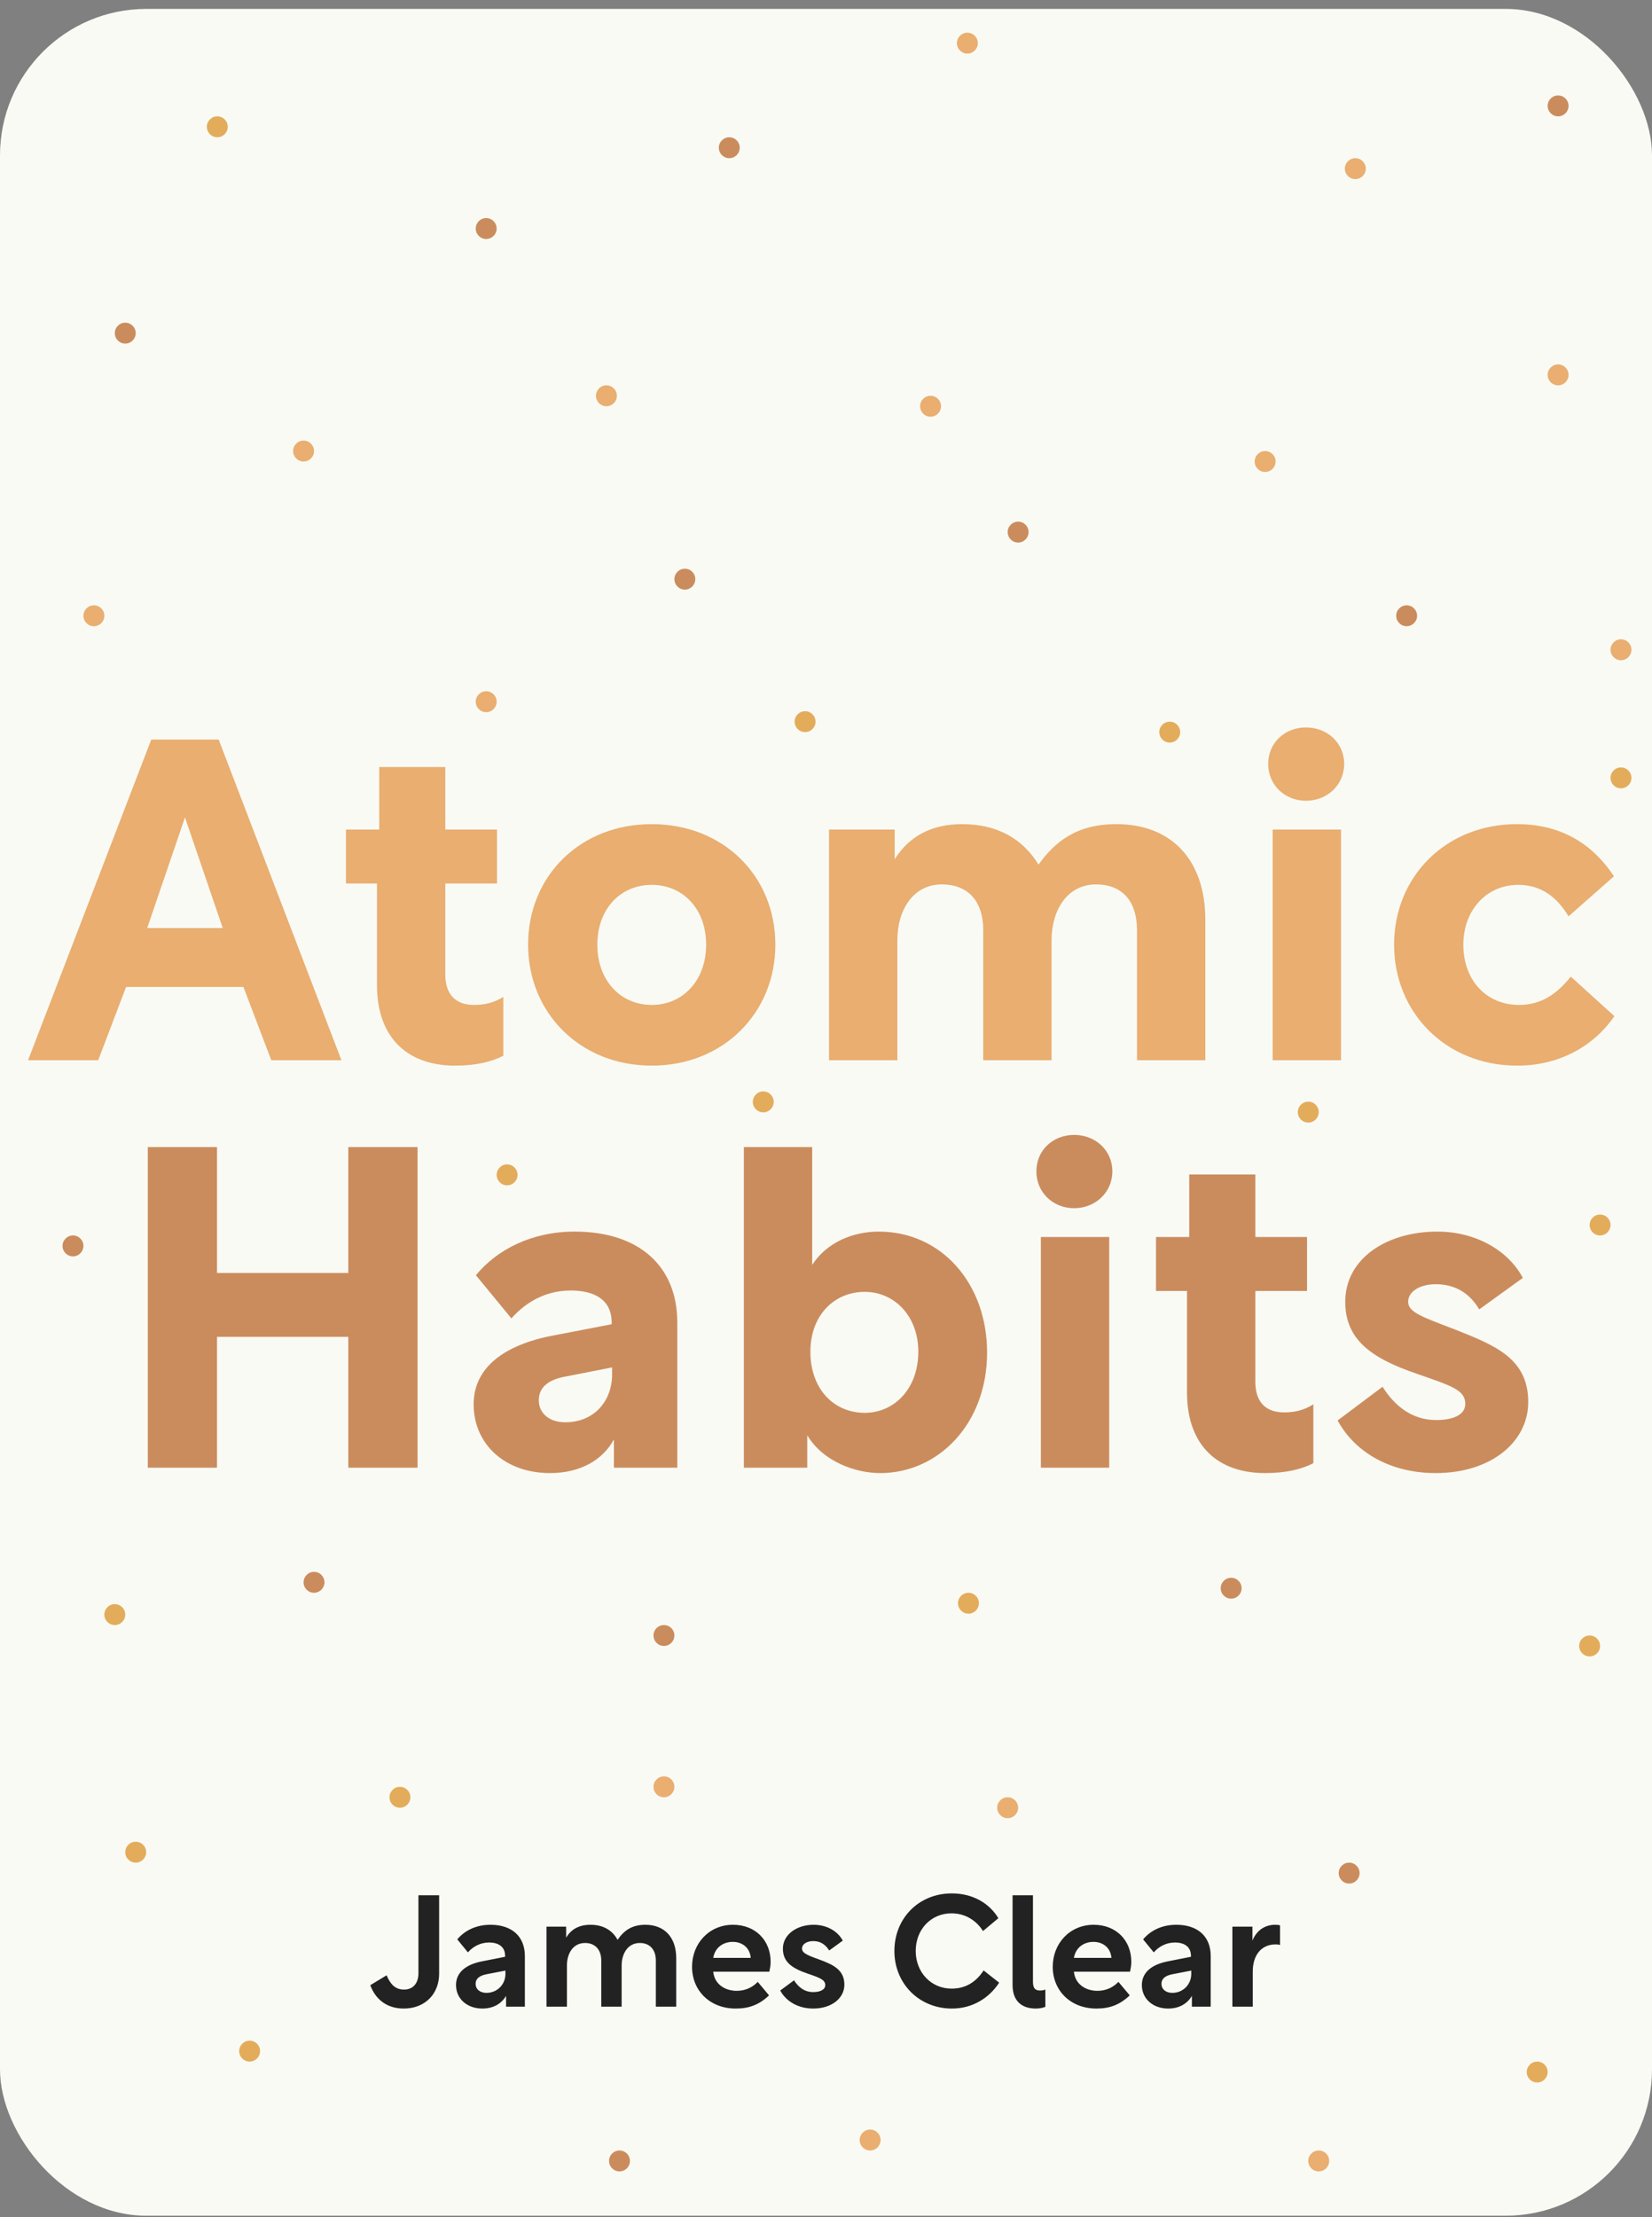 <svg width="158" height="212" viewBox="0 0 158 212" fill="none" xmlns="http://www.w3.org/2000/svg">
<rect x="0" y="0" width="158" height="212" fill="#808080" stroke="none"/>
<rect y="0.852" width="158" height="211" rx="14" fill="#F9FAF4"/>
<path d="M35.415 189.808C35.94 191.248 37.095 192.043 38.61 192.043C40.635 192.043 42 190.663 42 188.698V181.213H40.02V188.668C40.02 189.568 39.555 190.228 38.64 190.228C37.785 190.228 37.335 189.703 36.975 188.863L35.415 189.808ZM48.309 187.093L46.104 187.528C44.484 187.843 43.614 188.638 43.614 189.793C43.614 191.113 44.679 192.043 46.134 192.043C47.154 192.043 47.964 191.593 48.399 190.828V191.863H50.199V187.018C50.199 185.158 48.969 184.033 46.914 184.033C45.534 184.033 44.454 184.573 43.734 185.428L44.754 186.673C45.234 186.118 45.939 185.728 46.779 185.728C47.694 185.728 48.309 186.148 48.309 187.003V187.093ZM46.524 190.543C45.909 190.543 45.489 190.198 45.489 189.673C45.489 189.193 45.849 188.893 46.554 188.758L48.339 188.413V188.743C48.339 189.718 47.574 190.543 46.524 190.543ZM52.271 184.213V191.863H54.221V187.918C54.221 186.868 54.746 185.773 55.961 185.773C56.861 185.773 57.506 186.358 57.506 187.453V191.863H59.456V187.918C59.456 186.868 59.996 185.773 61.196 185.773C62.096 185.773 62.726 186.358 62.726 187.453V191.863H64.676V187.228C64.676 185.203 63.521 184.033 61.721 184.033C60.446 184.033 59.681 184.573 59.066 185.473C58.571 184.558 57.686 184.033 56.486 184.033C55.361 184.033 54.626 184.468 54.146 185.263V184.213H52.271ZM70.103 184.033C67.823 184.033 66.188 185.818 66.188 188.053C66.188 190.288 67.853 192.043 70.373 192.043C71.633 192.043 72.608 191.683 73.553 190.783L72.473 189.493C72.008 189.973 71.348 190.348 70.463 190.348C69.338 190.348 68.333 189.718 68.213 188.518H73.583C73.643 188.233 73.703 187.918 73.703 187.573C73.703 185.548 72.278 184.033 70.103 184.033ZM70.088 185.668C71.003 185.668 71.723 186.238 71.798 187.183V187.198H68.213C68.378 186.238 69.128 185.668 70.088 185.668ZM77.772 192.043C79.542 192.043 80.757 191.053 80.757 189.763C80.757 188.368 79.752 187.858 78.297 187.333C77.112 186.913 76.707 186.703 76.707 186.298C76.707 185.878 77.172 185.593 77.787 185.593C78.507 185.593 78.987 185.968 79.302 186.493L80.607 185.548C80.112 184.633 79.077 184.033 77.817 184.033C76.167 184.033 74.877 184.993 74.877 186.313C74.877 187.573 75.717 188.188 77.277 188.713C78.522 189.133 78.927 189.328 78.927 189.808C78.927 190.213 78.492 190.468 77.772 190.468C76.947 190.468 76.362 190.003 75.942 189.343L74.622 190.318C75.207 191.398 76.392 192.043 77.772 192.043ZM94.075 188.398C93.37 189.478 92.38 190.138 91.015 190.138C89.05 190.138 87.58 188.578 87.58 186.538C87.58 184.498 89.02 182.938 91.015 182.938C92.335 182.938 93.415 183.658 94.015 184.633L95.485 183.403C94.645 182.008 93.085 181.033 91.03 181.033C87.865 181.033 85.54 183.418 85.54 186.538C85.54 189.658 87.91 192.043 91.045 192.043C93.04 192.043 94.63 191.008 95.56 189.568L94.075 188.398ZM96.844 189.793C96.844 191.398 97.804 192.043 99.064 192.043C99.409 192.043 99.709 191.983 99.979 191.878V190.228C99.784 190.303 99.604 190.318 99.469 190.318C98.884 190.318 98.794 189.928 98.794 189.448V181.213H96.844V189.793ZM104.6 184.033C102.32 184.033 100.685 185.818 100.685 188.053C100.685 190.288 102.35 192.043 104.87 192.043C106.13 192.043 107.105 191.683 108.05 190.783L106.97 189.493C106.505 189.973 105.845 190.348 104.96 190.348C103.835 190.348 102.83 189.718 102.71 188.518H108.08C108.14 188.233 108.2 187.918 108.2 187.573C108.2 185.548 106.775 184.033 104.6 184.033ZM104.585 185.668C105.5 185.668 106.22 186.238 106.295 187.183V187.198H102.71C102.875 186.238 103.625 185.668 104.585 185.668ZM113.904 187.093L111.699 187.528C110.079 187.843 109.209 188.638 109.209 189.793C109.209 191.113 110.274 192.043 111.729 192.043C112.749 192.043 113.559 191.593 113.994 190.828V191.863H115.794V187.018C115.794 185.158 114.564 184.033 112.509 184.033C111.129 184.033 110.049 184.573 109.329 185.428L110.349 186.673C110.829 186.118 111.534 185.728 112.374 185.728C113.289 185.728 113.904 186.148 113.904 187.003V187.093ZM112.119 190.543C111.504 190.543 111.084 190.198 111.084 189.673C111.084 189.193 111.444 188.893 112.149 188.758L113.934 188.413V188.743C113.934 189.718 113.169 190.543 112.119 190.543ZM119.786 184.213H117.866V191.863H119.816V188.503C119.816 186.928 120.641 185.908 122.006 185.908C122.186 185.908 122.321 185.923 122.426 185.968V184.093C122.321 184.048 122.141 184.033 121.961 184.033C120.941 184.033 120.161 184.603 119.786 185.548V184.213Z" fill="#232222"/>
<path d="M9.392 101.373L12.058 94.364H23.281L25.947 101.373H32.655L20.916 70.714H14.466L2.684 101.373H9.392ZM17.691 78.153L21.303 88.731H14.079L17.691 78.153ZM33.087 79.314V84.474H36.054V94.192C36.054 99.137 38.892 101.889 43.536 101.889C45.557 101.889 47.062 101.502 48.138 100.943V95.31C47.148 95.955 46.16 96.084 45.343 96.084C43.666 96.084 42.59 95.181 42.59 93.16V84.474H47.535V79.314H42.59V73.337H36.27V79.314H33.087ZM62.333 78.798C55.453 78.798 50.508 83.786 50.508 90.322C50.508 96.815 55.453 101.889 62.333 101.889C69.213 101.889 74.157 96.815 74.157 90.322C74.157 83.786 69.213 78.798 62.333 78.798ZM62.333 84.603C65.299 84.603 67.535 86.882 67.535 90.322C67.535 93.762 65.299 96.084 62.333 96.084C59.365 96.084 57.13 93.762 57.13 90.322C57.13 86.882 59.365 84.603 62.333 84.603ZM79.29 79.314V101.373H85.826V89.892C85.826 87.011 87.331 84.56 90.083 84.56C92.491 84.56 94.039 86.065 94.039 88.946V101.373H100.575V89.892C100.575 87.011 102.08 84.56 104.832 84.56C107.24 84.56 108.745 86.065 108.745 88.946V101.373H115.281V87.957C115.281 82.238 112.056 78.798 106.767 78.798C103.026 78.798 100.919 80.432 99.328 82.668C97.823 80.217 95.415 78.798 92.018 78.798C89.137 78.798 86.987 79.916 85.568 82.152V79.314H79.29ZM121.722 101.373H128.258V79.314H121.722V101.373ZM124.904 69.553C122.883 69.553 121.292 71.015 121.292 73.036C121.292 75.057 122.883 76.562 124.904 76.562C126.925 76.562 128.559 75.057 128.559 73.036C128.559 71.015 126.925 69.553 124.904 69.553ZM150.233 93.375C148.9 95.052 147.395 96.084 145.288 96.084C142.149 96.084 139.956 93.719 139.956 90.322C139.956 87.054 142.149 84.603 145.202 84.603C147.309 84.603 148.857 85.678 150.018 87.613L154.361 83.786C152.168 80.475 149.072 78.798 145.073 78.798C138.322 78.798 133.334 83.786 133.334 90.322C133.334 96.815 138.279 101.889 145.116 101.889C149.072 101.889 152.383 100.083 154.404 97.159L150.233 93.375Z" fill="#E9AE70"/>
<path d="M14.134 109.672V140.331H20.756V127.818H33.312V140.331H39.934V109.672H33.312V121.712H20.756V109.672H14.134ZM58.5 126.614L52.48 127.775C47.836 128.764 45.299 131 45.299 134.268C45.299 138.095 48.309 140.847 52.609 140.847C55.533 140.847 57.683 139.557 58.715 137.622V140.331H64.778V126.442C64.778 121.067 61.123 117.756 54.974 117.756C50.846 117.756 47.535 119.476 45.514 121.927L48.911 126.055C50.244 124.55 52.136 123.389 54.587 123.389C56.823 123.389 58.5 124.249 58.5 126.442V126.614ZM54.071 135.988C52.523 135.988 51.534 135.128 51.534 133.881C51.534 132.677 52.394 131.903 54.157 131.602L58.543 130.742V131.387C58.543 134.01 56.78 135.988 54.071 135.988ZM82.711 135.085C79.787 135.085 77.508 132.849 77.508 129.237C77.508 125.754 79.787 123.518 82.711 123.518C85.506 123.518 87.828 125.797 87.828 129.237C87.828 132.806 85.506 135.085 82.711 135.085ZM77.207 137.235C78.798 139.858 81.98 140.847 84.173 140.847C89.763 140.847 94.407 136.117 94.407 129.323C94.407 122.744 90.064 117.756 84.044 117.756C81.636 117.756 79.099 118.745 77.68 120.938V109.672H71.144V140.331H77.207V137.235ZM99.551 140.331H106.087V118.272H99.551V140.331ZM102.733 108.511C100.712 108.511 99.121 109.973 99.121 111.994C99.121 114.015 100.712 115.52 102.733 115.52C104.754 115.52 106.388 114.015 106.388 111.994C106.388 109.973 104.754 108.511 102.733 108.511ZM110.56 118.272V123.432H113.527V133.15C113.527 138.095 116.365 140.847 121.009 140.847C123.03 140.847 124.535 140.46 125.61 139.901V134.268C124.621 134.913 123.632 135.042 122.815 135.042C121.138 135.042 120.063 134.139 120.063 132.118V123.432H125.008V118.272H120.063V112.295H113.742V118.272H110.56ZM137.304 140.847C142.593 140.847 146.162 137.88 146.162 134.053C146.162 129.882 142.98 128.635 139.196 127.13C135.928 125.883 134.681 125.453 134.681 124.464C134.681 123.432 135.885 122.787 137.304 122.787C139.368 122.787 140.658 123.819 141.475 125.195L145.646 122.185C144.27 119.562 141.131 117.756 137.476 117.756C132.617 117.756 128.661 120.336 128.661 124.464C128.661 128.033 131.069 129.839 135.498 131.344C138.809 132.505 140.142 132.892 140.142 134.225C140.142 135.214 139.11 135.773 137.347 135.773C135.068 135.773 133.391 134.44 132.23 132.591L127.93 135.816C129.693 139.041 133.219 140.847 137.304 140.847Z" fill="#CB8C5D"/>
<circle cx="77" cy="69" r="1" fill="#E3AC5B"/>
<circle cx="147.02" cy="198.113" r="1" fill="#E3AC5B"/>
<circle cx="12.98" cy="177.092" r="1" fill="#E3AC5B"/>
<circle cx="152.034" cy="157.375" r="1" fill="#E3AC5B"/>
<circle cx="125.125" cy="106.332" r="1" fill="#E3AC5B"/>
<circle cx="20.784" cy="12.125" r="1" fill="#E3AC5B"/>
<circle cx="10.98" cy="154.375" r="1" fill="#E3AC5B"/>
<circle cx="48.5" cy="112.331" r="1" fill="#E3AC5B"/>
<circle cx="73" cy="105.352" r="1" fill="#E3AC5B"/>
<circle cx="111.875" cy="70" r="1" fill="#E3AC5B"/>
<circle cx="38.25" cy="171.842" r="1" fill="#E3AC5B"/>
<circle cx="153.034" cy="117.125" r="1" fill="#E3AC5B"/>
<circle cx="92.625" cy="153.289" r="1" fill="#E3AC5B"/>
<circle cx="23.875" cy="196.113" r="1" fill="#E3AC5B"/>
<circle cx="155.034" cy="74.375" r="1" fill="#E3AC5B"/>
<circle cx="58" cy="37.842" r="1" fill="#E9AE70"/>
<circle cx="63.5" cy="170.842" r="1" fill="#E9AE70"/>
<circle cx="46.5" cy="67.092" r="1" fill="#E9AE70"/>
<circle cx="96.375" cy="172.842" r="1" fill="#E9AE70"/>
<circle cx="121" cy="44.125" r="1" fill="#E9AE70"/>
<circle cx="8.98" cy="58.875" r="1" fill="#E9AE70"/>
<circle cx="89" cy="38.842" r="1" fill="#E9AE70"/>
<circle cx="83.22" cy="204.613" r="1" fill="#E9AE70"/>
<circle cx="126.125" cy="206.613" r="1" fill="#E9AE70"/>
<circle cx="29.034" cy="43.125" r="1" fill="#E9AE70"/>
<circle cx="129.625" cy="16.125" r="1" fill="#E9AE70"/>
<circle cx="149.02" cy="35.842" r="1" fill="#E9AE70"/>
<circle cx="155.034" cy="62.125" r="1" fill="#E9AE70"/>
<circle cx="92.52" cy="4.125" r="1" fill="#E9AE70"/>
<circle cx="65.5" cy="55.375" r="1" fill="#CB8C5D"/>
<circle cx="59.25" cy="206.613" r="1" fill="#CB8C5D"/>
<circle cx="69.75" cy="14.125" r="1" fill="#CB8C5D"/>
<circle cx="117.75" cy="151.853" r="1" fill="#CB8C5D"/>
<circle cx="46.5" cy="21.852" r="1" fill="#CB8C5D"/>
<circle cx="134.534" cy="58.875" r="1" fill="#CB8C5D"/>
<circle cx="11.98" cy="31.852" r="1" fill="#CB8C5D"/>
<circle cx="63.5" cy="156.375" r="1" fill="#CB8C5D"/>
<circle cx="97.375" cy="50.875" r="1" fill="#CB8C5D"/>
<circle cx="149.02" cy="10.125" r="1" fill="#CB8C5D"/>
<circle cx="6.98" cy="119.125" r="1" fill="#CB8C5D"/>
<circle cx="129.034" cy="179.092" r="1" fill="#CB8C5D"/>
<circle cx="30.034" cy="151.289" r="1" fill="#CB8C5D"/>
</svg>

